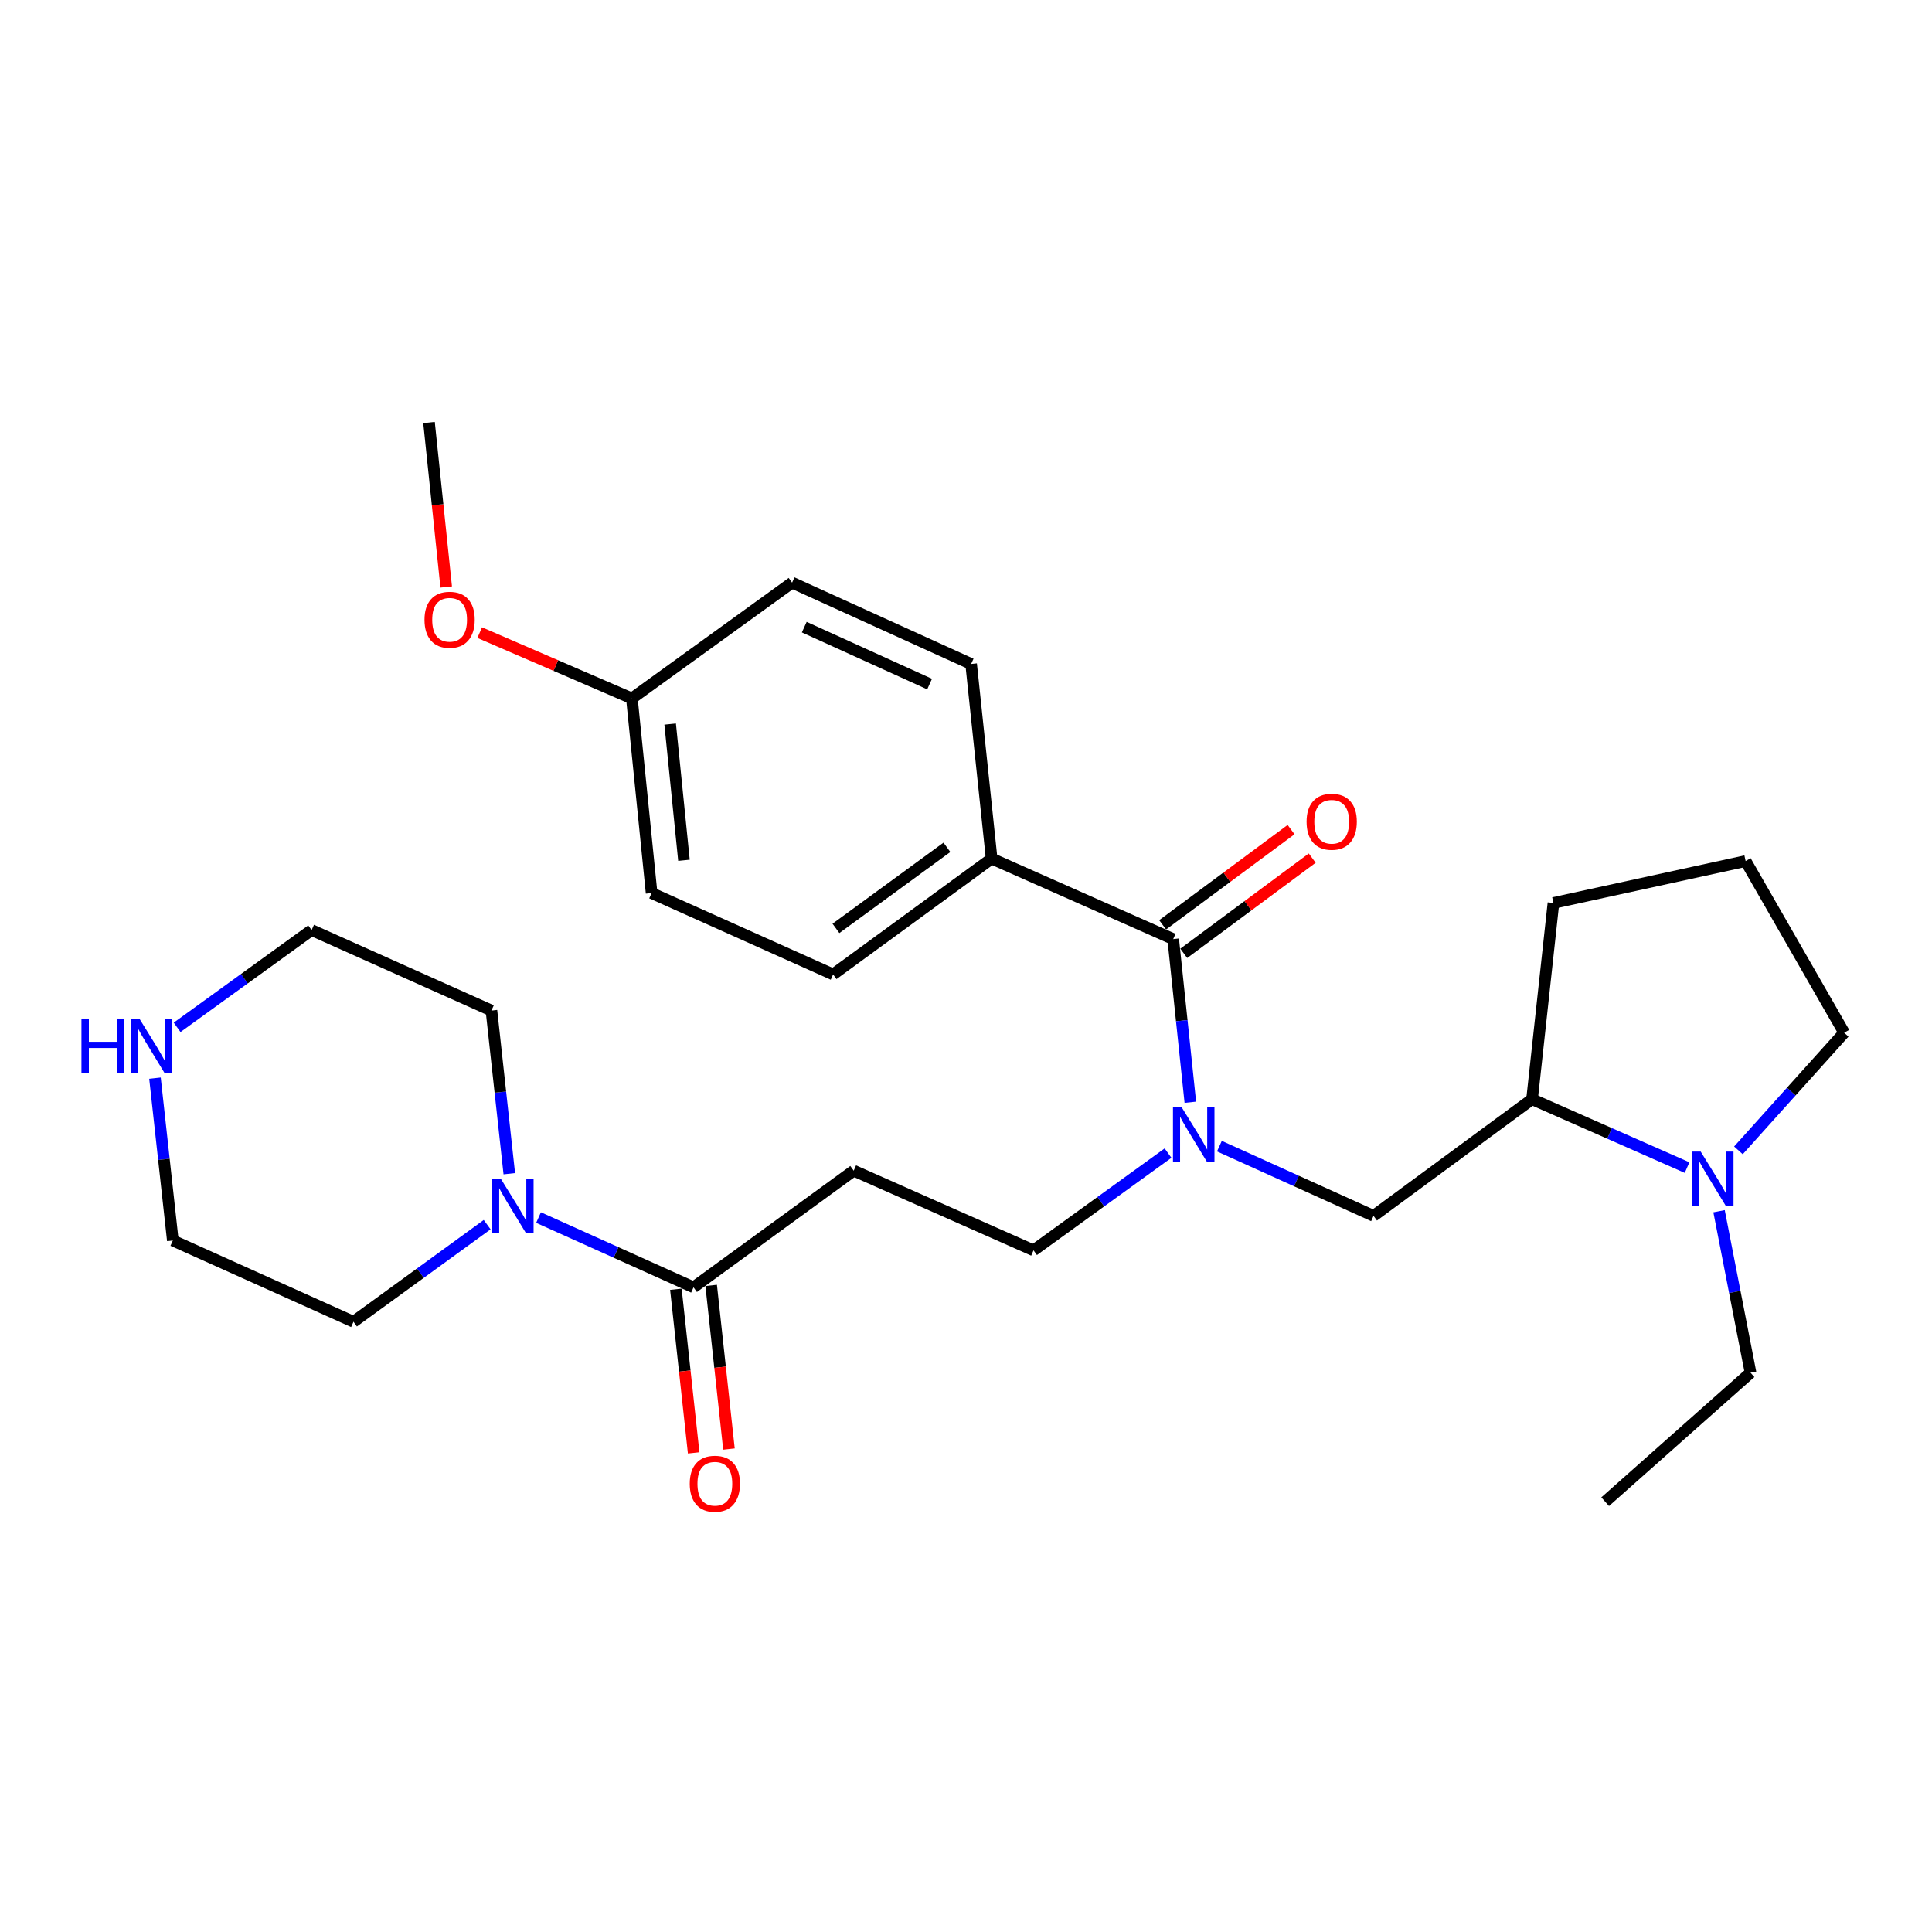 <?xml version='1.0' encoding='iso-8859-1'?>
<svg version='1.1' baseProfile='full'
              xmlns='http://www.w3.org/2000/svg'
                      xmlns:rdkit='http://www.rdkit.org/xml'
                      xmlns:xlink='http://www.w3.org/1999/xlink'
                  xml:space='preserve'
width='1000px' height='1000px' viewBox='0 0 1000 1000'>
<!-- END OF HEADER -->
<rect style='opacity:1.0;fill:#FFFFFF;stroke:none' width='1000' height='1000' x='0' y='0'> </rect>
<path class='bond-0' d='M 607.243,486.071 L 611.678,528.299' style='fill:none;fill-rule:evenodd;stroke:#000000;stroke-width:6px;stroke-linecap:butt;stroke-linejoin:miter;stroke-opacity:1' />
<path class='bond-0' d='M 611.678,528.299 L 616.113,570.527' style='fill:none;fill-rule:evenodd;stroke:#0000FF;stroke-width:6px;stroke-linecap:butt;stroke-linejoin:miter;stroke-opacity:1' />
<path class='bond-7' d='M 607.243,486.071 L 513.268,444.411' style='fill:none;fill-rule:evenodd;stroke:#000000;stroke-width:6px;stroke-linecap:butt;stroke-linejoin:miter;stroke-opacity:1' />
<path class='bond-9' d='M 612.713,493.45 L 645.958,468.806' style='fill:none;fill-rule:evenodd;stroke:#000000;stroke-width:6px;stroke-linecap:butt;stroke-linejoin:miter;stroke-opacity:1' />
<path class='bond-9' d='M 645.958,468.806 L 679.204,444.162' style='fill:none;fill-rule:evenodd;stroke:#FF0000;stroke-width:6px;stroke-linecap:butt;stroke-linejoin:miter;stroke-opacity:1' />
<path class='bond-9' d='M 601.773,478.692 L 635.019,454.048' style='fill:none;fill-rule:evenodd;stroke:#000000;stroke-width:6px;stroke-linecap:butt;stroke-linejoin:miter;stroke-opacity:1' />
<path class='bond-9' d='M 635.019,454.048 L 668.264,429.404' style='fill:none;fill-rule:evenodd;stroke:#FF0000;stroke-width:6px;stroke-linecap:butt;stroke-linejoin:miter;stroke-opacity:1' />
<path class='bond-5' d='M 631.161,593.245 L 671.053,611.292' style='fill:none;fill-rule:evenodd;stroke:#0000FF;stroke-width:6px;stroke-linecap:butt;stroke-linejoin:miter;stroke-opacity:1' />
<path class='bond-5' d='M 671.053,611.292 L 710.944,629.339' style='fill:none;fill-rule:evenodd;stroke:#000000;stroke-width:6px;stroke-linecap:butt;stroke-linejoin:miter;stroke-opacity:1' />
<path class='bond-8' d='M 604.57,596.845 L 569.763,622.012' style='fill:none;fill-rule:evenodd;stroke:#0000FF;stroke-width:6px;stroke-linecap:butt;stroke-linejoin:miter;stroke-opacity:1' />
<path class='bond-8' d='M 569.763,622.012 L 534.956,647.179' style='fill:none;fill-rule:evenodd;stroke:#000000;stroke-width:6px;stroke-linecap:butt;stroke-linejoin:miter;stroke-opacity:1' />
<path class='bond-1' d='M 358.967,666.325 L 441.879,605.927' style='fill:none;fill-rule:evenodd;stroke:#000000;stroke-width:6px;stroke-linecap:butt;stroke-linejoin:miter;stroke-opacity:1' />
<path class='bond-2' d='M 358.967,666.325 L 318.857,648.265' style='fill:none;fill-rule:evenodd;stroke:#000000;stroke-width:6px;stroke-linecap:butt;stroke-linejoin:miter;stroke-opacity:1' />
<path class='bond-2' d='M 318.857,648.265 L 278.746,630.206' style='fill:none;fill-rule:evenodd;stroke:#0000FF;stroke-width:6px;stroke-linecap:butt;stroke-linejoin:miter;stroke-opacity:1' />
<path class='bond-11' d='M 349.836,667.318 L 354.44,709.665' style='fill:none;fill-rule:evenodd;stroke:#000000;stroke-width:6px;stroke-linecap:butt;stroke-linejoin:miter;stroke-opacity:1' />
<path class='bond-11' d='M 354.44,709.665 L 359.044,752.011' style='fill:none;fill-rule:evenodd;stroke:#FF0000;stroke-width:6px;stroke-linecap:butt;stroke-linejoin:miter;stroke-opacity:1' />
<path class='bond-11' d='M 368.099,665.332 L 372.703,707.679' style='fill:none;fill-rule:evenodd;stroke:#000000;stroke-width:6px;stroke-linecap:butt;stroke-linejoin:miter;stroke-opacity:1' />
<path class='bond-11' d='M 372.703,707.679 L 377.307,750.026' style='fill:none;fill-rule:evenodd;stroke:#FF0000;stroke-width:6px;stroke-linecap:butt;stroke-linejoin:miter;stroke-opacity:1' />
<path class='bond-19' d='M 263.613,607.512 L 258.991,565.284' style='fill:none;fill-rule:evenodd;stroke:#0000FF;stroke-width:6px;stroke-linecap:butt;stroke-linejoin:miter;stroke-opacity:1' />
<path class='bond-19' d='M 258.991,565.284 L 254.369,523.056' style='fill:none;fill-rule:evenodd;stroke:#000000;stroke-width:6px;stroke-linecap:butt;stroke-linejoin:miter;stroke-opacity:1' />
<path class='bond-20' d='M 252.153,633.874 L 217.561,659.014' style='fill:none;fill-rule:evenodd;stroke:#0000FF;stroke-width:6px;stroke-linecap:butt;stroke-linejoin:miter;stroke-opacity:1' />
<path class='bond-20' d='M 217.561,659.014 L 182.969,684.154' style='fill:none;fill-rule:evenodd;stroke:#000000;stroke-width:6px;stroke-linecap:butt;stroke-linejoin:miter;stroke-opacity:1' />
<path class='bond-3' d='M 873.228,604.338 L 833.108,586.64' style='fill:none;fill-rule:evenodd;stroke:#0000FF;stroke-width:6px;stroke-linecap:butt;stroke-linejoin:miter;stroke-opacity:1' />
<path class='bond-3' d='M 833.108,586.64 L 792.988,568.941' style='fill:none;fill-rule:evenodd;stroke:#000000;stroke-width:6px;stroke-linecap:butt;stroke-linejoin:miter;stroke-opacity:1' />
<path class='bond-17' d='M 899.808,595.427 L 927.177,564.982' style='fill:none;fill-rule:evenodd;stroke:#0000FF;stroke-width:6px;stroke-linecap:butt;stroke-linejoin:miter;stroke-opacity:1' />
<path class='bond-17' d='M 927.177,564.982 L 954.545,534.538' style='fill:none;fill-rule:evenodd;stroke:#000000;stroke-width:6px;stroke-linecap:butt;stroke-linejoin:miter;stroke-opacity:1' />
<path class='bond-18' d='M 889.782,626.918 L 897.93,668.717' style='fill:none;fill-rule:evenodd;stroke:#0000FF;stroke-width:6px;stroke-linecap:butt;stroke-linejoin:miter;stroke-opacity:1' />
<path class='bond-18' d='M 897.93,668.717 L 906.078,710.516' style='fill:none;fill-rule:evenodd;stroke:#000000;stroke-width:6px;stroke-linecap:butt;stroke-linejoin:miter;stroke-opacity:1' />
<path class='bond-4' d='M 441.879,605.927 L 534.956,647.179' style='fill:none;fill-rule:evenodd;stroke:#000000;stroke-width:6px;stroke-linecap:butt;stroke-linejoin:miter;stroke-opacity:1' />
<path class='bond-6' d='M 710.944,629.339 L 792.988,568.941' style='fill:none;fill-rule:evenodd;stroke:#000000;stroke-width:6px;stroke-linecap:butt;stroke-linejoin:miter;stroke-opacity:1' />
<path class='bond-22' d='M 792.988,568.941 L 804.061,467.374' style='fill:none;fill-rule:evenodd;stroke:#000000;stroke-width:6px;stroke-linecap:butt;stroke-linejoin:miter;stroke-opacity:1' />
<path class='bond-12' d='M 513.268,444.411 L 431.214,504.359' style='fill:none;fill-rule:evenodd;stroke:#000000;stroke-width:6px;stroke-linecap:butt;stroke-linejoin:miter;stroke-opacity:1' />
<path class='bond-12' d='M 490.123,438.57 L 432.685,480.534' style='fill:none;fill-rule:evenodd;stroke:#000000;stroke-width:6px;stroke-linecap:butt;stroke-linejoin:miter;stroke-opacity:1' />
<path class='bond-13' d='M 513.268,444.411 L 502.654,343.67' style='fill:none;fill-rule:evenodd;stroke:#000000;stroke-width:6px;stroke-linecap:butt;stroke-linejoin:miter;stroke-opacity:1' />
<path class='bond-10' d='M 80.215,558.049 L 84.835,600.067' style='fill:none;fill-rule:evenodd;stroke:#0000FF;stroke-width:6px;stroke-linecap:butt;stroke-linejoin:miter;stroke-opacity:1' />
<path class='bond-10' d='M 84.835,600.067 L 89.454,642.086' style='fill:none;fill-rule:evenodd;stroke:#000000;stroke-width:6px;stroke-linecap:butt;stroke-linejoin:miter;stroke-opacity:1' />
<path class='bond-30' d='M 91.678,531.74 L 126.485,506.573' style='fill:none;fill-rule:evenodd;stroke:#0000FF;stroke-width:6px;stroke-linecap:butt;stroke-linejoin:miter;stroke-opacity:1' />
<path class='bond-30' d='M 126.485,506.573 L 161.292,481.407' style='fill:none;fill-rule:evenodd;stroke:#000000;stroke-width:6px;stroke-linecap:butt;stroke-linejoin:miter;stroke-opacity:1' />
<path class='bond-16' d='M 431.214,504.359 L 337.27,462.25' style='fill:none;fill-rule:evenodd;stroke:#000000;stroke-width:6px;stroke-linecap:butt;stroke-linejoin:miter;stroke-opacity:1' />
<path class='bond-15' d='M 502.654,343.67 L 409.986,301.561' style='fill:none;fill-rule:evenodd;stroke:#000000;stroke-width:6px;stroke-linecap:butt;stroke-linejoin:miter;stroke-opacity:1' />
<path class='bond-15' d='M 481.154,354.078 L 416.287,324.602' style='fill:none;fill-rule:evenodd;stroke:#000000;stroke-width:6px;stroke-linecap:butt;stroke-linejoin:miter;stroke-opacity:1' />
<path class='bond-14' d='M 327.064,361.509 L 409.986,301.561' style='fill:none;fill-rule:evenodd;stroke:#000000;stroke-width:6px;stroke-linecap:butt;stroke-linejoin:miter;stroke-opacity:1' />
<path class='bond-21' d='M 327.064,361.509 L 287.678,344.475' style='fill:none;fill-rule:evenodd;stroke:#000000;stroke-width:6px;stroke-linecap:butt;stroke-linejoin:miter;stroke-opacity:1' />
<path class='bond-21' d='M 287.678,344.475 L 248.292,327.44' style='fill:none;fill-rule:evenodd;stroke:#FF0000;stroke-width:6px;stroke-linecap:butt;stroke-linejoin:miter;stroke-opacity:1' />
<path class='bond-28' d='M 327.064,361.509 L 337.27,462.25' style='fill:none;fill-rule:evenodd;stroke:#000000;stroke-width:6px;stroke-linecap:butt;stroke-linejoin:miter;stroke-opacity:1' />
<path class='bond-28' d='M 346.872,374.769 L 354.016,445.288' style='fill:none;fill-rule:evenodd;stroke:#000000;stroke-width:6px;stroke-linecap:butt;stroke-linejoin:miter;stroke-opacity:1' />
<path class='bond-29' d='M 954.545,534.538 L 903.537,445.686' style='fill:none;fill-rule:evenodd;stroke:#000000;stroke-width:6px;stroke-linecap:butt;stroke-linejoin:miter;stroke-opacity:1' />
<path class='bond-27' d='M 906.078,710.516 L 830.831,777.272' style='fill:none;fill-rule:evenodd;stroke:#000000;stroke-width:6px;stroke-linecap:butt;stroke-linejoin:miter;stroke-opacity:1' />
<path class='bond-25' d='M 254.369,523.056 L 161.292,481.407' style='fill:none;fill-rule:evenodd;stroke:#000000;stroke-width:6px;stroke-linecap:butt;stroke-linejoin:miter;stroke-opacity:1' />
<path class='bond-24' d='M 182.969,684.154 L 89.454,642.086' style='fill:none;fill-rule:evenodd;stroke:#000000;stroke-width:6px;stroke-linecap:butt;stroke-linejoin:miter;stroke-opacity:1' />
<path class='bond-26' d='M 230.957,303.822 L 226.507,261.256' style='fill:none;fill-rule:evenodd;stroke:#FF0000;stroke-width:6px;stroke-linecap:butt;stroke-linejoin:miter;stroke-opacity:1' />
<path class='bond-26' d='M 226.507,261.256 L 222.057,218.69' style='fill:none;fill-rule:evenodd;stroke:#000000;stroke-width:6px;stroke-linecap:butt;stroke-linejoin:miter;stroke-opacity:1' />
<path class='bond-23' d='M 804.061,467.374 L 903.537,445.686' style='fill:none;fill-rule:evenodd;stroke:#000000;stroke-width:6px;stroke-linecap:butt;stroke-linejoin:miter;stroke-opacity:1' />
<path  class='atom-1' d='M 611.607 573.07
L 620.887 588.07
Q 621.807 589.55, 623.287 592.23
Q 624.767 594.91, 624.847 595.07
L 624.847 573.07
L 628.607 573.07
L 628.607 601.39
L 624.727 601.39
L 614.767 584.99
Q 613.607 583.07, 612.367 580.87
Q 611.167 578.67, 610.807 577.99
L 610.807 601.39
L 607.127 601.39
L 607.127 573.07
L 611.607 573.07
' fill='#0000FF'/>
<path  class='atom-3' d='M 259.182 610.056
L 268.462 625.056
Q 269.382 626.536, 270.862 629.216
Q 272.342 631.896, 272.422 632.056
L 272.422 610.056
L 276.182 610.056
L 276.182 638.376
L 272.302 638.376
L 262.342 621.976
Q 261.182 620.056, 259.942 617.856
Q 258.742 615.656, 258.382 614.976
L 258.382 638.376
L 254.702 638.376
L 254.702 610.056
L 259.182 610.056
' fill='#0000FF'/>
<path  class='atom-4' d='M 880.264 596.043
L 889.544 611.043
Q 890.464 612.523, 891.944 615.203
Q 893.424 617.883, 893.504 618.043
L 893.504 596.043
L 897.264 596.043
L 897.264 624.363
L 893.384 624.363
L 883.424 607.963
Q 882.264 606.043, 881.024 603.843
Q 879.824 601.643, 879.464 600.963
L 879.464 624.363
L 875.784 624.363
L 875.784 596.043
L 880.264 596.043
' fill='#0000FF'/>
<path  class='atom-10' d='M 676.287 425.334
Q 676.287 418.534, 679.647 414.734
Q 683.007 410.934, 689.287 410.934
Q 695.567 410.934, 698.927 414.734
Q 702.287 418.534, 702.287 425.334
Q 702.287 432.214, 698.887 436.134
Q 695.487 440.014, 689.287 440.014
Q 683.047 440.014, 679.647 436.134
Q 676.287 432.254, 676.287 425.334
M 689.287 436.814
Q 693.607 436.814, 695.927 433.934
Q 698.287 431.014, 698.287 425.334
Q 698.287 419.774, 695.927 416.974
Q 693.607 414.134, 689.287 414.134
Q 684.967 414.134, 682.607 416.934
Q 680.287 419.734, 680.287 425.334
Q 680.287 431.054, 682.607 433.934
Q 684.967 436.814, 689.287 436.814
' fill='#FF0000'/>
<path  class='atom-11' d='M 42.16 527.195
L 46 527.195
L 46 539.235
L 60.48 539.235
L 60.48 527.195
L 64.32 527.195
L 64.32 555.515
L 60.48 555.515
L 60.48 542.435
L 46 542.435
L 46 555.515
L 42.16 555.515
L 42.16 527.195
' fill='#0000FF'/>
<path  class='atom-11' d='M 72.12 527.195
L 81.4 542.195
Q 82.32 543.675, 83.8 546.355
Q 85.28 549.035, 85.36 549.195
L 85.36 527.195
L 89.12 527.195
L 89.12 555.515
L 85.24 555.515
L 75.28 539.115
Q 74.12 537.195, 72.88 534.995
Q 71.68 532.795, 71.32 532.115
L 71.32 555.515
L 67.64 555.515
L 67.64 527.195
L 72.12 527.195
' fill='#0000FF'/>
<path  class='atom-12' d='M 357.01 767.973
Q 357.01 761.173, 360.37 757.373
Q 363.73 753.573, 370.01 753.573
Q 376.29 753.573, 379.65 757.373
Q 383.01 761.173, 383.01 767.973
Q 383.01 774.853, 379.61 778.773
Q 376.21 782.653, 370.01 782.653
Q 363.77 782.653, 360.37 778.773
Q 357.01 774.893, 357.01 767.973
M 370.01 779.453
Q 374.33 779.453, 376.65 776.573
Q 379.01 773.653, 379.01 767.973
Q 379.01 762.413, 376.65 759.613
Q 374.33 756.773, 370.01 756.773
Q 365.69 756.773, 363.33 759.573
Q 361.01 762.373, 361.01 767.973
Q 361.01 773.693, 363.33 776.573
Q 365.69 779.453, 370.01 779.453
' fill='#FF0000'/>
<path  class='atom-22' d='M 219.722 320.787
Q 219.722 313.987, 223.082 310.187
Q 226.442 306.387, 232.722 306.387
Q 239.002 306.387, 242.362 310.187
Q 245.722 313.987, 245.722 320.787
Q 245.722 327.667, 242.322 331.587
Q 238.922 335.467, 232.722 335.467
Q 226.482 335.467, 223.082 331.587
Q 219.722 327.707, 219.722 320.787
M 232.722 332.267
Q 237.042 332.267, 239.362 329.387
Q 241.722 326.467, 241.722 320.787
Q 241.722 315.227, 239.362 312.427
Q 237.042 309.587, 232.722 309.587
Q 228.402 309.587, 226.042 312.387
Q 223.722 315.187, 223.722 320.787
Q 223.722 326.507, 226.042 329.387
Q 228.402 332.267, 232.722 332.267
' fill='#FF0000'/>
</svg>
